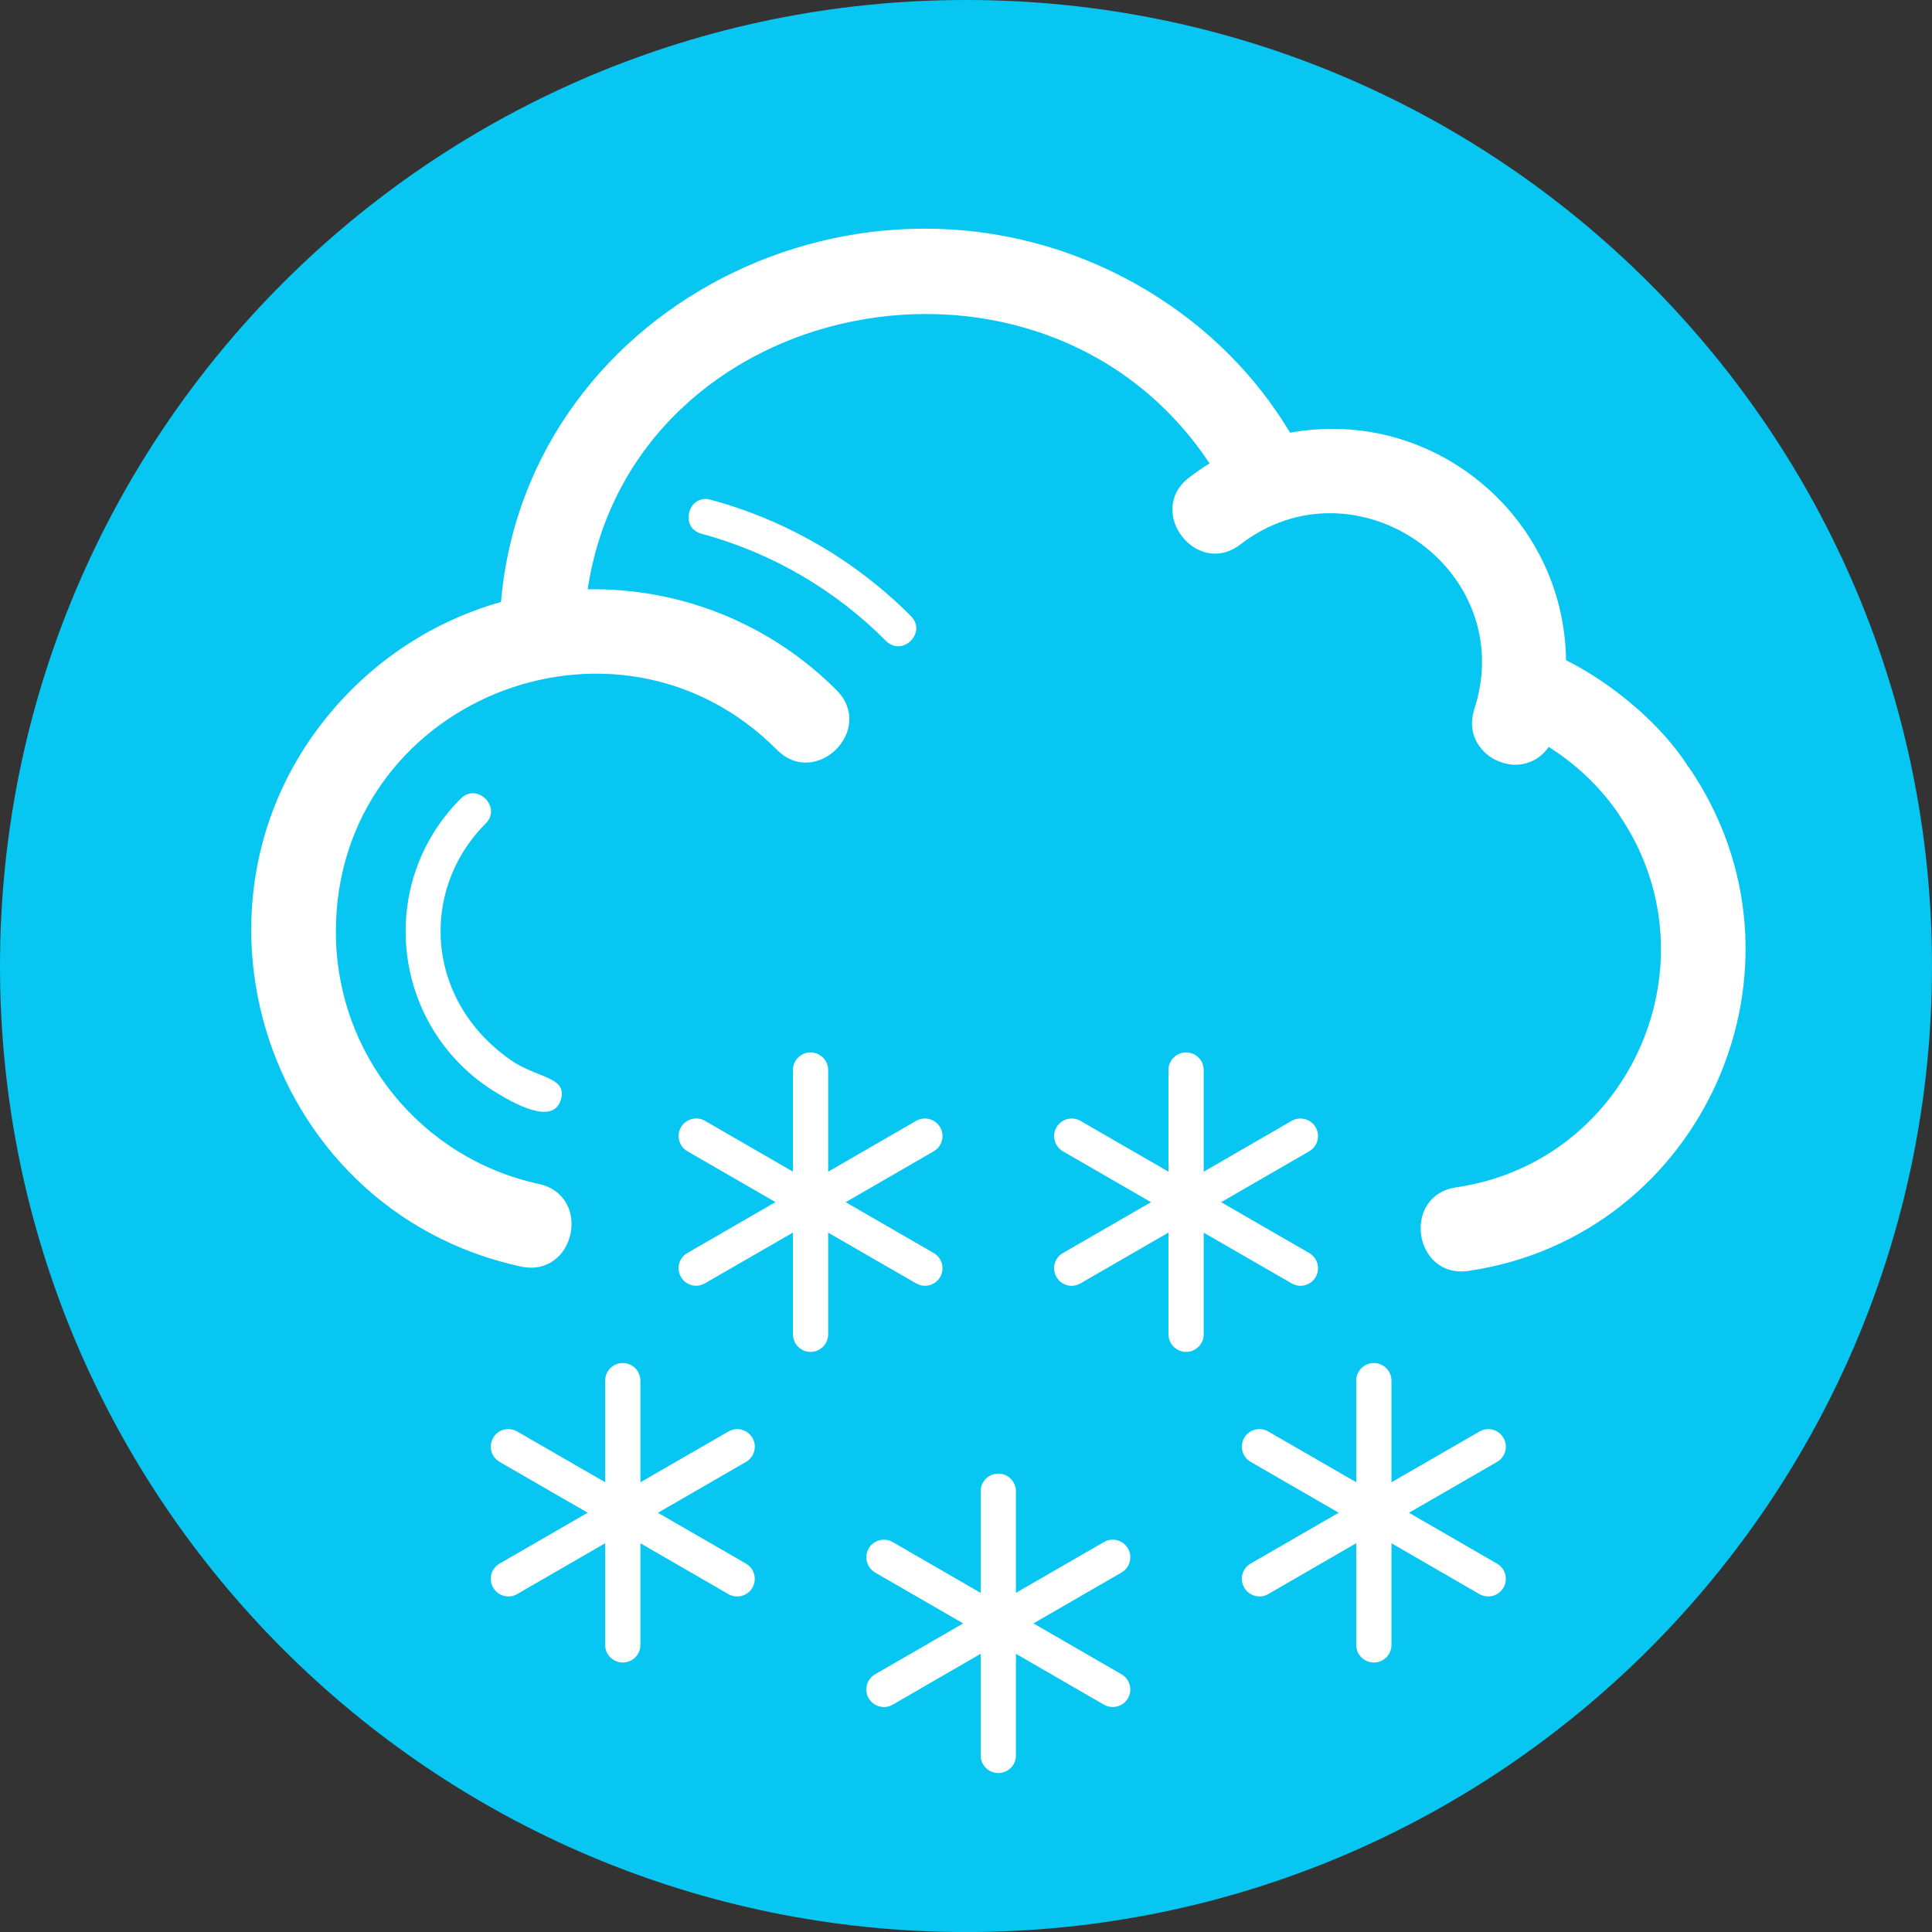 <?xml version="1.0" encoding="utf-8"?>
<!-- Generator: Adobe Illustrator 15.0.0, SVG Export Plug-In . SVG Version: 6.00 Build 0)  -->
<!DOCTYPE svg PUBLIC "-//W3C//DTD SVG 1.1//EN" "http://www.w3.org/Graphics/SVG/1.1/DTD/svg11.dtd">
<svg version="1.1" id="Warstwa_1" xmlns="http://www.w3.org/2000/svg" xmlns:xlink="http://www.w3.org/1999/xlink" x="0px" y="0px"
	 width="40.375px" height="40.375px" viewBox="0 0 40.375 40.375" enable-background="new 0 0 40.375 40.375" xml:space="preserve">
<rect x="0" y="0" width="40.375" height="40.375" fill="#333333" stroke="none"/>
<path fill="#07C7F2" d="M0,20.188c0,11.149,9.039,20.188,20.189,20.188c11.146,0,20.186-9.038,20.186-20.188S31.336,0,20.189,0
	C9.039,0,0,9.038,0,20.188z"/>
<g>
	<path fill="#FFFFFF" d="M32.727,13.797c0.973,0.486,1.992,1.342,2.555,2.225l0.002-0.002c2.848,4.146,0.323,9.82-4.595,10.539
		c-1.149,0.168-1.405-1.578-0.255-1.746c3.66-0.537,5.488-4.748,3.393-7.799h0.003c-0.384-0.559-0.88-1.037-1.464-1.404
		c-0.578,0.813-1.867,0.172-1.557-0.785c0.951-2.933-2.492-5.292-4.885-3.449c-0.916,0.705-1.99-0.69-1.076-1.395
		c0.139-0.107,0.282-0.206,0.43-0.296c-3.49-5.256-12.062-3.541-12.997,2.63c1.948-0.033,3.824,0.725,5.202,2.109
		c0.818,0.822-0.432,2.066-1.25,1.242c-3.363-3.378-9.214-1.018-9.214,3.807c0,2.553,1.78,4.736,4.237,5.268
		c1.137,0.248,0.762,1.973-0.373,1.727c-5.477-1.188-7.558-8.033-3.535-12.057c0.855-0.854,1.926-1.495,3.122-1.831
		c0.544-6.334,7.942-9.897,13.563-6.472c1.192,0.728,2.204,1.727,2.928,2.935C29.934,8.5,32.688,10.775,32.727,13.797L32.727,13.797
		z"/>
	<path fill="#FFFFFF" d="M9.629,16.689c0.342-0.342,0.863,0.178,0.521,0.521c-1.405,1.404-1.273,3.764,0.614,5.004l0,0h0.001
		c0.54,0.324,1.095,0.311,0.954,0.773c-0.167,0.547-1.02,0.045-1.334-0.145l0,0C8.194,21.523,7.82,18.498,9.629,16.689L9.629,16.689
		z M14.66,11.154c-0.469-0.125-0.277-0.837,0.189-0.711c1.577,0.425,3.035,1.273,4.188,2.433c0.341,0.343-0.18,0.861-0.521,0.518
		C17.45,12.321,16.118,11.548,14.66,11.154L14.66,11.154z"/>
	<path fill="#FFFFFF" d="M28.342,28.854c0-0.205,0.166-0.369,0.369-0.369s0.368,0.164,0.368,0.369v2.123l1.839-1.061
		c0.175-0.102,0.399-0.043,0.501,0.133c0.103,0.176,0.042,0.4-0.134,0.502l-1.84,1.063l1.84,1.063
		c0.176,0.102,0.236,0.326,0.134,0.502c-0.102,0.176-0.326,0.236-0.501,0.135l-1.839-1.063v2.125c0,0.203-0.165,0.367-0.368,0.367
		s-0.369-0.164-0.369-0.367V32.25l-1.838,1.063c-0.176,0.102-0.4,0.041-0.502-0.135c-0.103-0.176-0.042-0.4,0.133-0.502l1.842-1.063
		l-1.841-1.063c-0.176-0.102-0.235-0.326-0.134-0.502s0.326-0.234,0.502-0.133l1.838,1.061V28.854L28.342,28.854z"/>
	<path fill="#FFFFFF" d="M20.494,31.164c0-0.203,0.166-0.369,0.369-0.369s0.368,0.166,0.368,0.369v2.123l1.839-1.061
		c0.175-0.102,0.4-0.041,0.502,0.133c0.102,0.176,0.041,0.402-0.135,0.504l-1.84,1.063l1.84,1.063
		c0.176,0.102,0.236,0.326,0.135,0.502c-0.102,0.174-0.327,0.234-0.502,0.133l-1.839-1.063v2.125c0,0.203-0.165,0.367-0.368,0.367
		s-0.369-0.164-0.369-0.367v-2.125l-1.838,1.063c-0.176,0.102-0.4,0.041-0.502-0.133c-0.102-0.176-0.041-0.4,0.134-0.502
		l1.841-1.063l-1.841-1.063c-0.175-0.102-0.235-0.328-0.134-0.504c0.102-0.174,0.326-0.234,0.502-0.133l1.838,1.063V31.164
		L20.494,31.164z"/>
	<path fill="#FFFFFF" d="M12.647,28.854c0-0.205,0.165-0.369,0.368-0.369s0.368,0.164,0.368,0.369v2.123l1.839-1.061
		c0.176-0.102,0.4-0.043,0.502,0.133s0.041,0.4-0.134,0.502l-1.841,1.063l1.841,1.063c0.175,0.102,0.235,0.326,0.134,0.502
		s-0.326,0.236-0.502,0.135l-1.839-1.063v2.125c0,0.203-0.165,0.367-0.368,0.367s-0.368-0.164-0.368-0.367V32.25l-1.839,1.063
		c-0.176,0.102-0.4,0.041-0.502-0.135s-0.041-0.4,0.134-0.502l1.841-1.063l-1.841-1.063c-0.175-0.102-0.235-0.326-0.134-0.502
		s0.326-0.234,0.502-0.133l1.839,1.061V28.854L12.647,28.854z"/>
	<path fill="#FFFFFF" d="M24.419,22.361c0-0.203,0.165-0.367,0.368-0.367s0.368,0.164,0.368,0.367v2.125l1.84-1.063
		c0.175-0.1,0.399-0.039,0.501,0.137c0.1,0.176,0.039,0.398-0.136,0.5l-1.841,1.063l1.841,1.063c0.175,0.1,0.235,0.324,0.136,0.5
		c-0.102,0.176-0.326,0.236-0.501,0.135l-1.84-1.061v2.125c0,0.201-0.165,0.367-0.368,0.367s-0.368-0.166-0.368-0.367v-2.127
		l-1.841,1.063c-0.176,0.102-0.4,0.041-0.5-0.135c-0.101-0.176-0.041-0.4,0.135-0.5l1.841-1.063l-1.841-1.063
		c-0.176-0.102-0.235-0.324-0.135-0.5s0.325-0.236,0.5-0.137l1.841,1.063V22.361L24.419,22.361z"/>
	<path fill="#FFFFFF" d="M16.571,22.361c0-0.203,0.165-0.367,0.368-0.367s0.368,0.164,0.368,0.367v2.125l1.84-1.063
		c0.176-0.1,0.399-0.039,0.501,0.137c0.101,0.176,0.04,0.398-0.135,0.5l-1.841,1.063l1.841,1.063c0.175,0.1,0.235,0.324,0.135,0.5
		c-0.102,0.176-0.325,0.236-0.501,0.135l-1.84-1.061v2.125c0,0.201-0.165,0.367-0.368,0.367s-0.368-0.166-0.368-0.367v-2.127
		L14.73,26.82c-0.175,0.102-0.399,0.041-0.5-0.135s-0.041-0.4,0.135-0.5l1.841-1.063l-1.841-1.063
		c-0.175-0.102-0.235-0.324-0.135-0.5c0.102-0.176,0.325-0.236,0.5-0.137l1.841,1.063V22.361L16.571,22.361z"/>
</g>
</svg>
